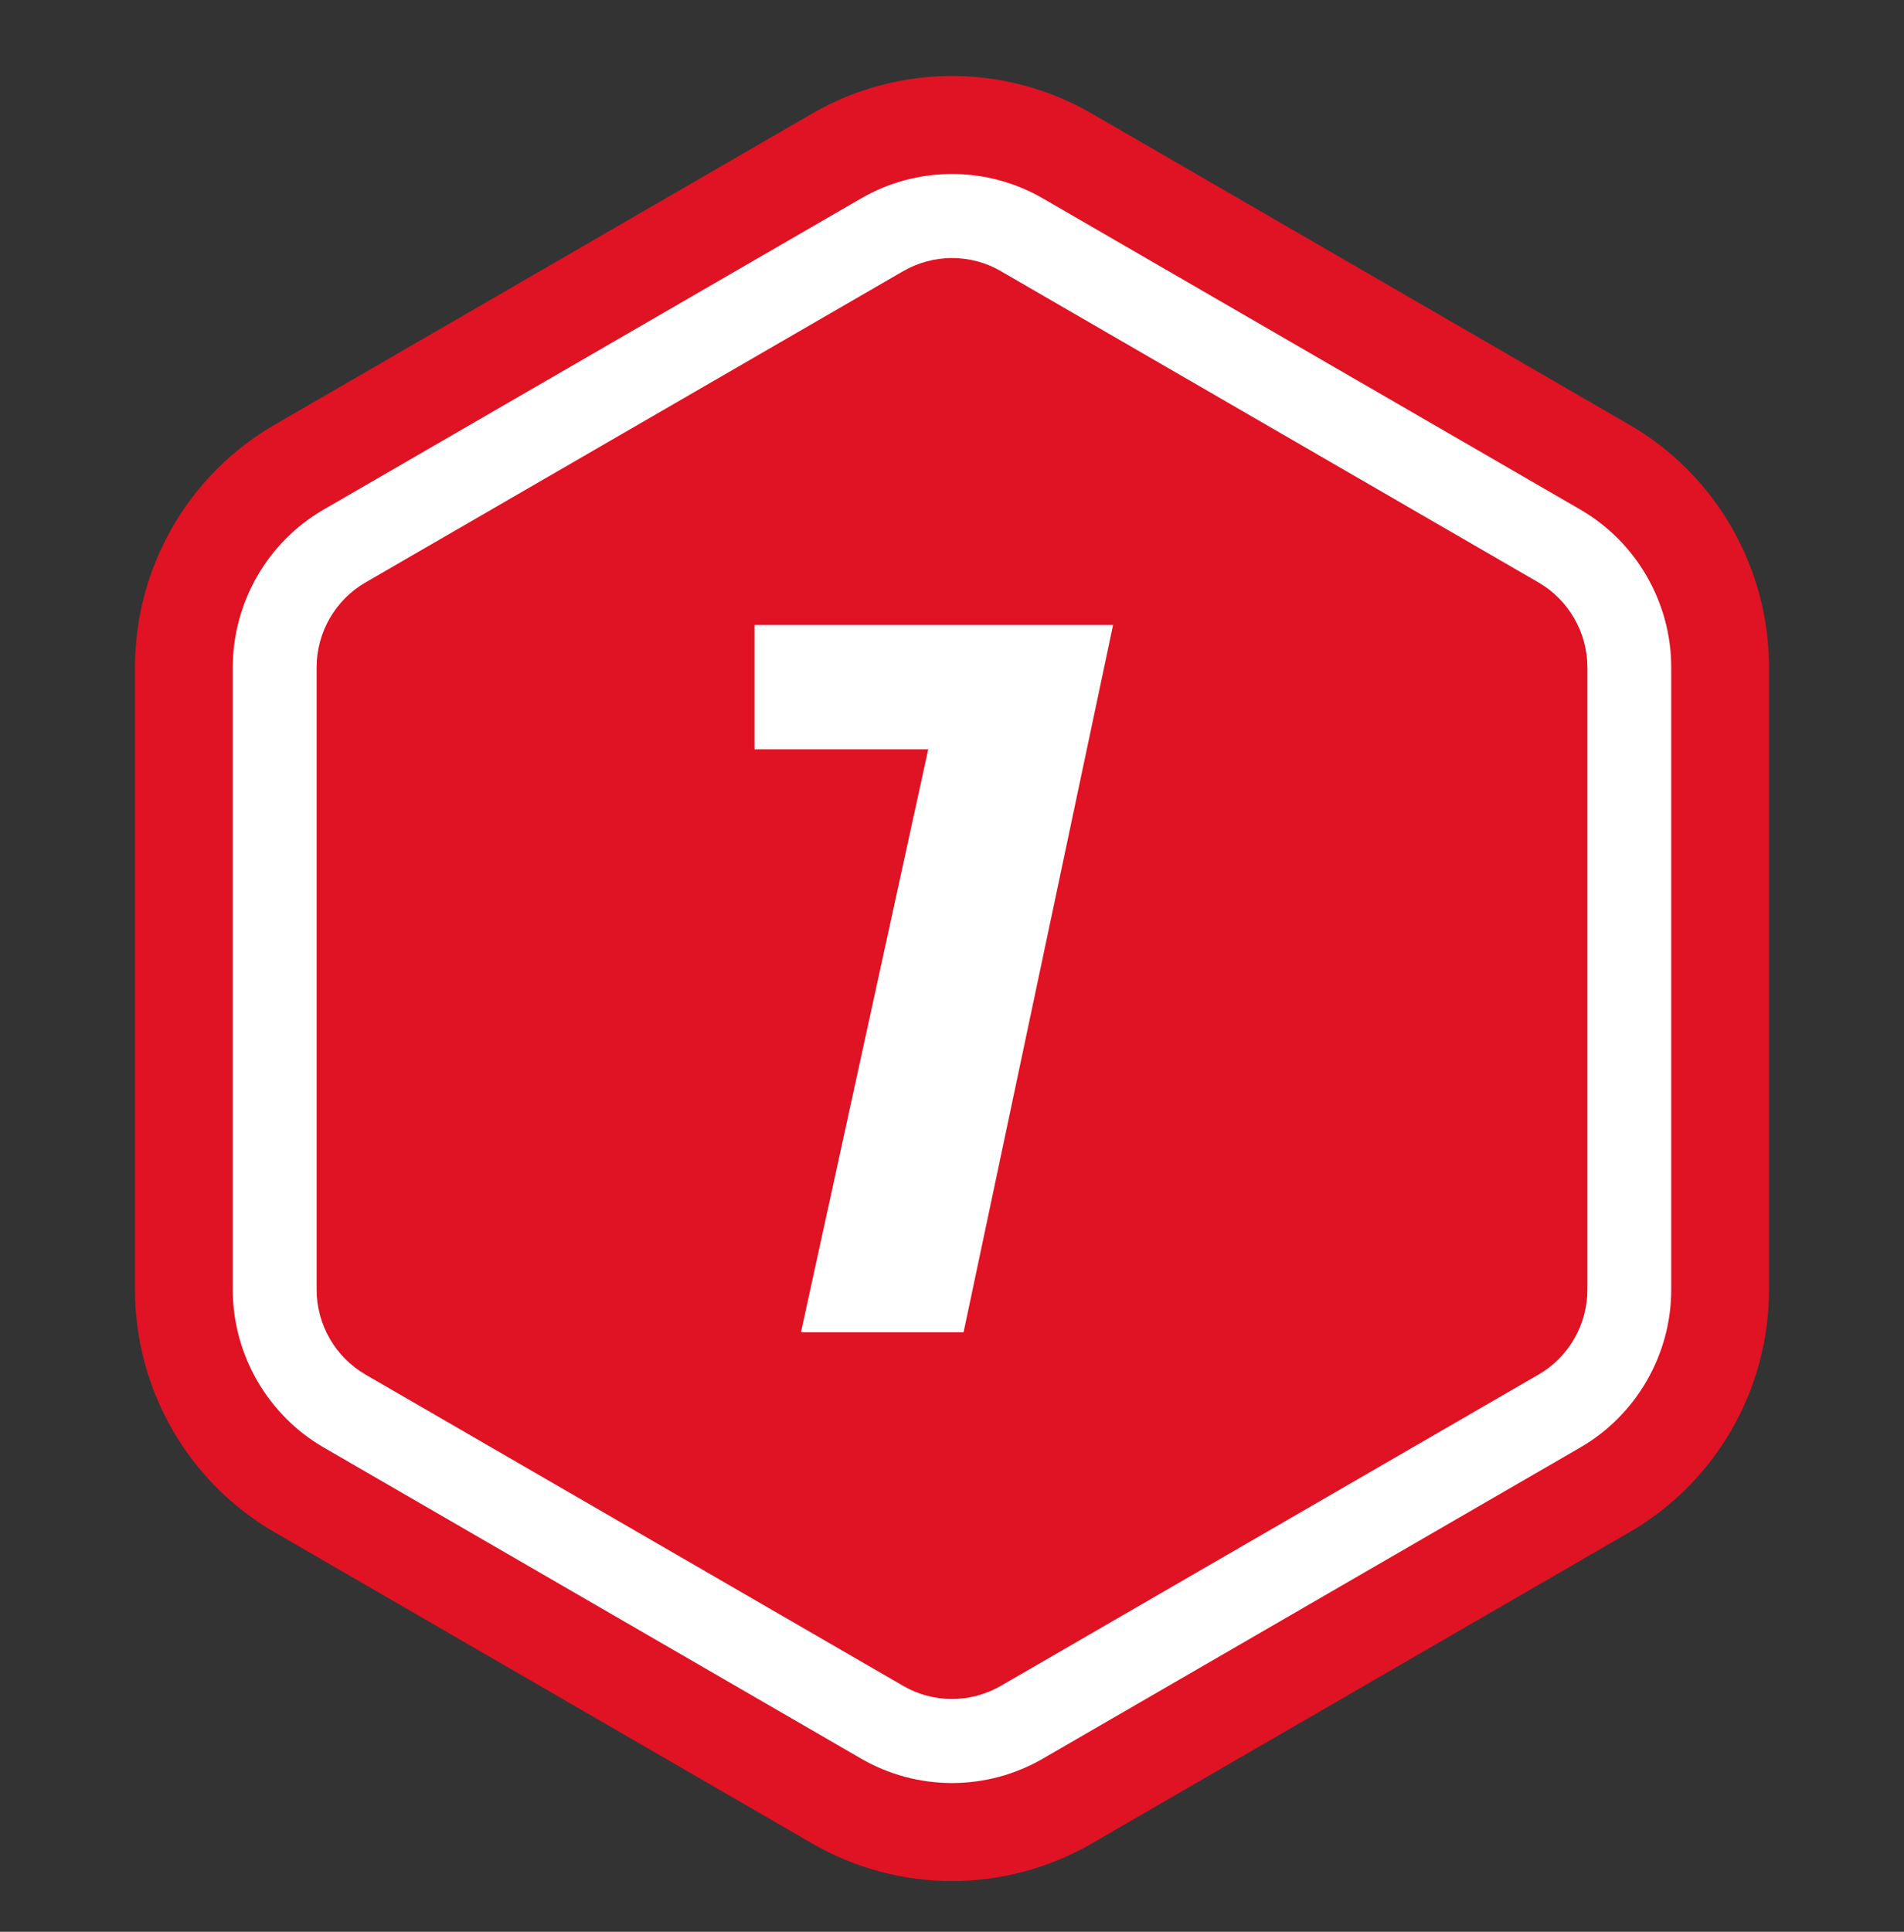 <svg width="70" height="71" viewBox="0 0 70 71" fill="none" xmlns="http://www.w3.org/2000/svg">
<rect x="0" y="0" width="70" height="71" fill="#333333" stroke="none"/>
<path d="M4.963 47.401V24.527C4.963 20.846 6.92 17.448 10.099 15.61L29.864 4.171C33.043 2.333 36.957 2.333 40.136 4.171L59.901 15.61C63.08 17.448 65.037 20.851 65.037 24.527V47.401C65.037 51.082 63.08 54.48 59.901 56.318L40.136 67.757C36.957 69.595 33.043 69.595 29.864 67.757L10.099 56.318C6.92 54.48 4.963 51.077 4.963 47.401Z" fill="#DF1323"/>
<path d="M35 9.484C35.632 9.484 36.253 9.648 36.798 9.968L56.562 21.407C57.672 22.051 58.36 23.245 58.36 24.527V47.401C58.36 48.683 57.672 49.882 56.562 50.521L36.798 61.96C36.253 62.274 35.632 62.444 35 62.444C34.368 62.444 33.747 62.279 33.202 61.96L13.438 50.521C12.328 49.877 11.64 48.683 11.64 47.401V24.527C11.64 23.245 12.328 22.046 13.438 21.407L33.202 9.968C33.747 9.654 34.368 9.484 35 9.484ZM35 6.395C33.829 6.395 32.673 6.704 31.661 7.291L11.897 18.73C9.837 19.919 8.558 22.143 8.558 24.527V47.401C8.558 49.784 9.837 52.003 11.897 53.198L31.661 64.637C32.673 65.224 33.829 65.533 35 65.533C36.171 65.533 37.327 65.224 38.339 64.637L58.103 53.198C60.163 52.003 61.442 49.784 61.442 47.401V24.527C61.442 22.143 60.163 19.924 58.103 18.73L38.339 7.291C37.327 6.704 36.171 6.395 35 6.395Z" fill="white"/>
<path d="M35.426 48.964H29.448L34.127 27.538H27.74V22.971H40.922L35.426 48.964Z" fill="white"/>
</svg>
